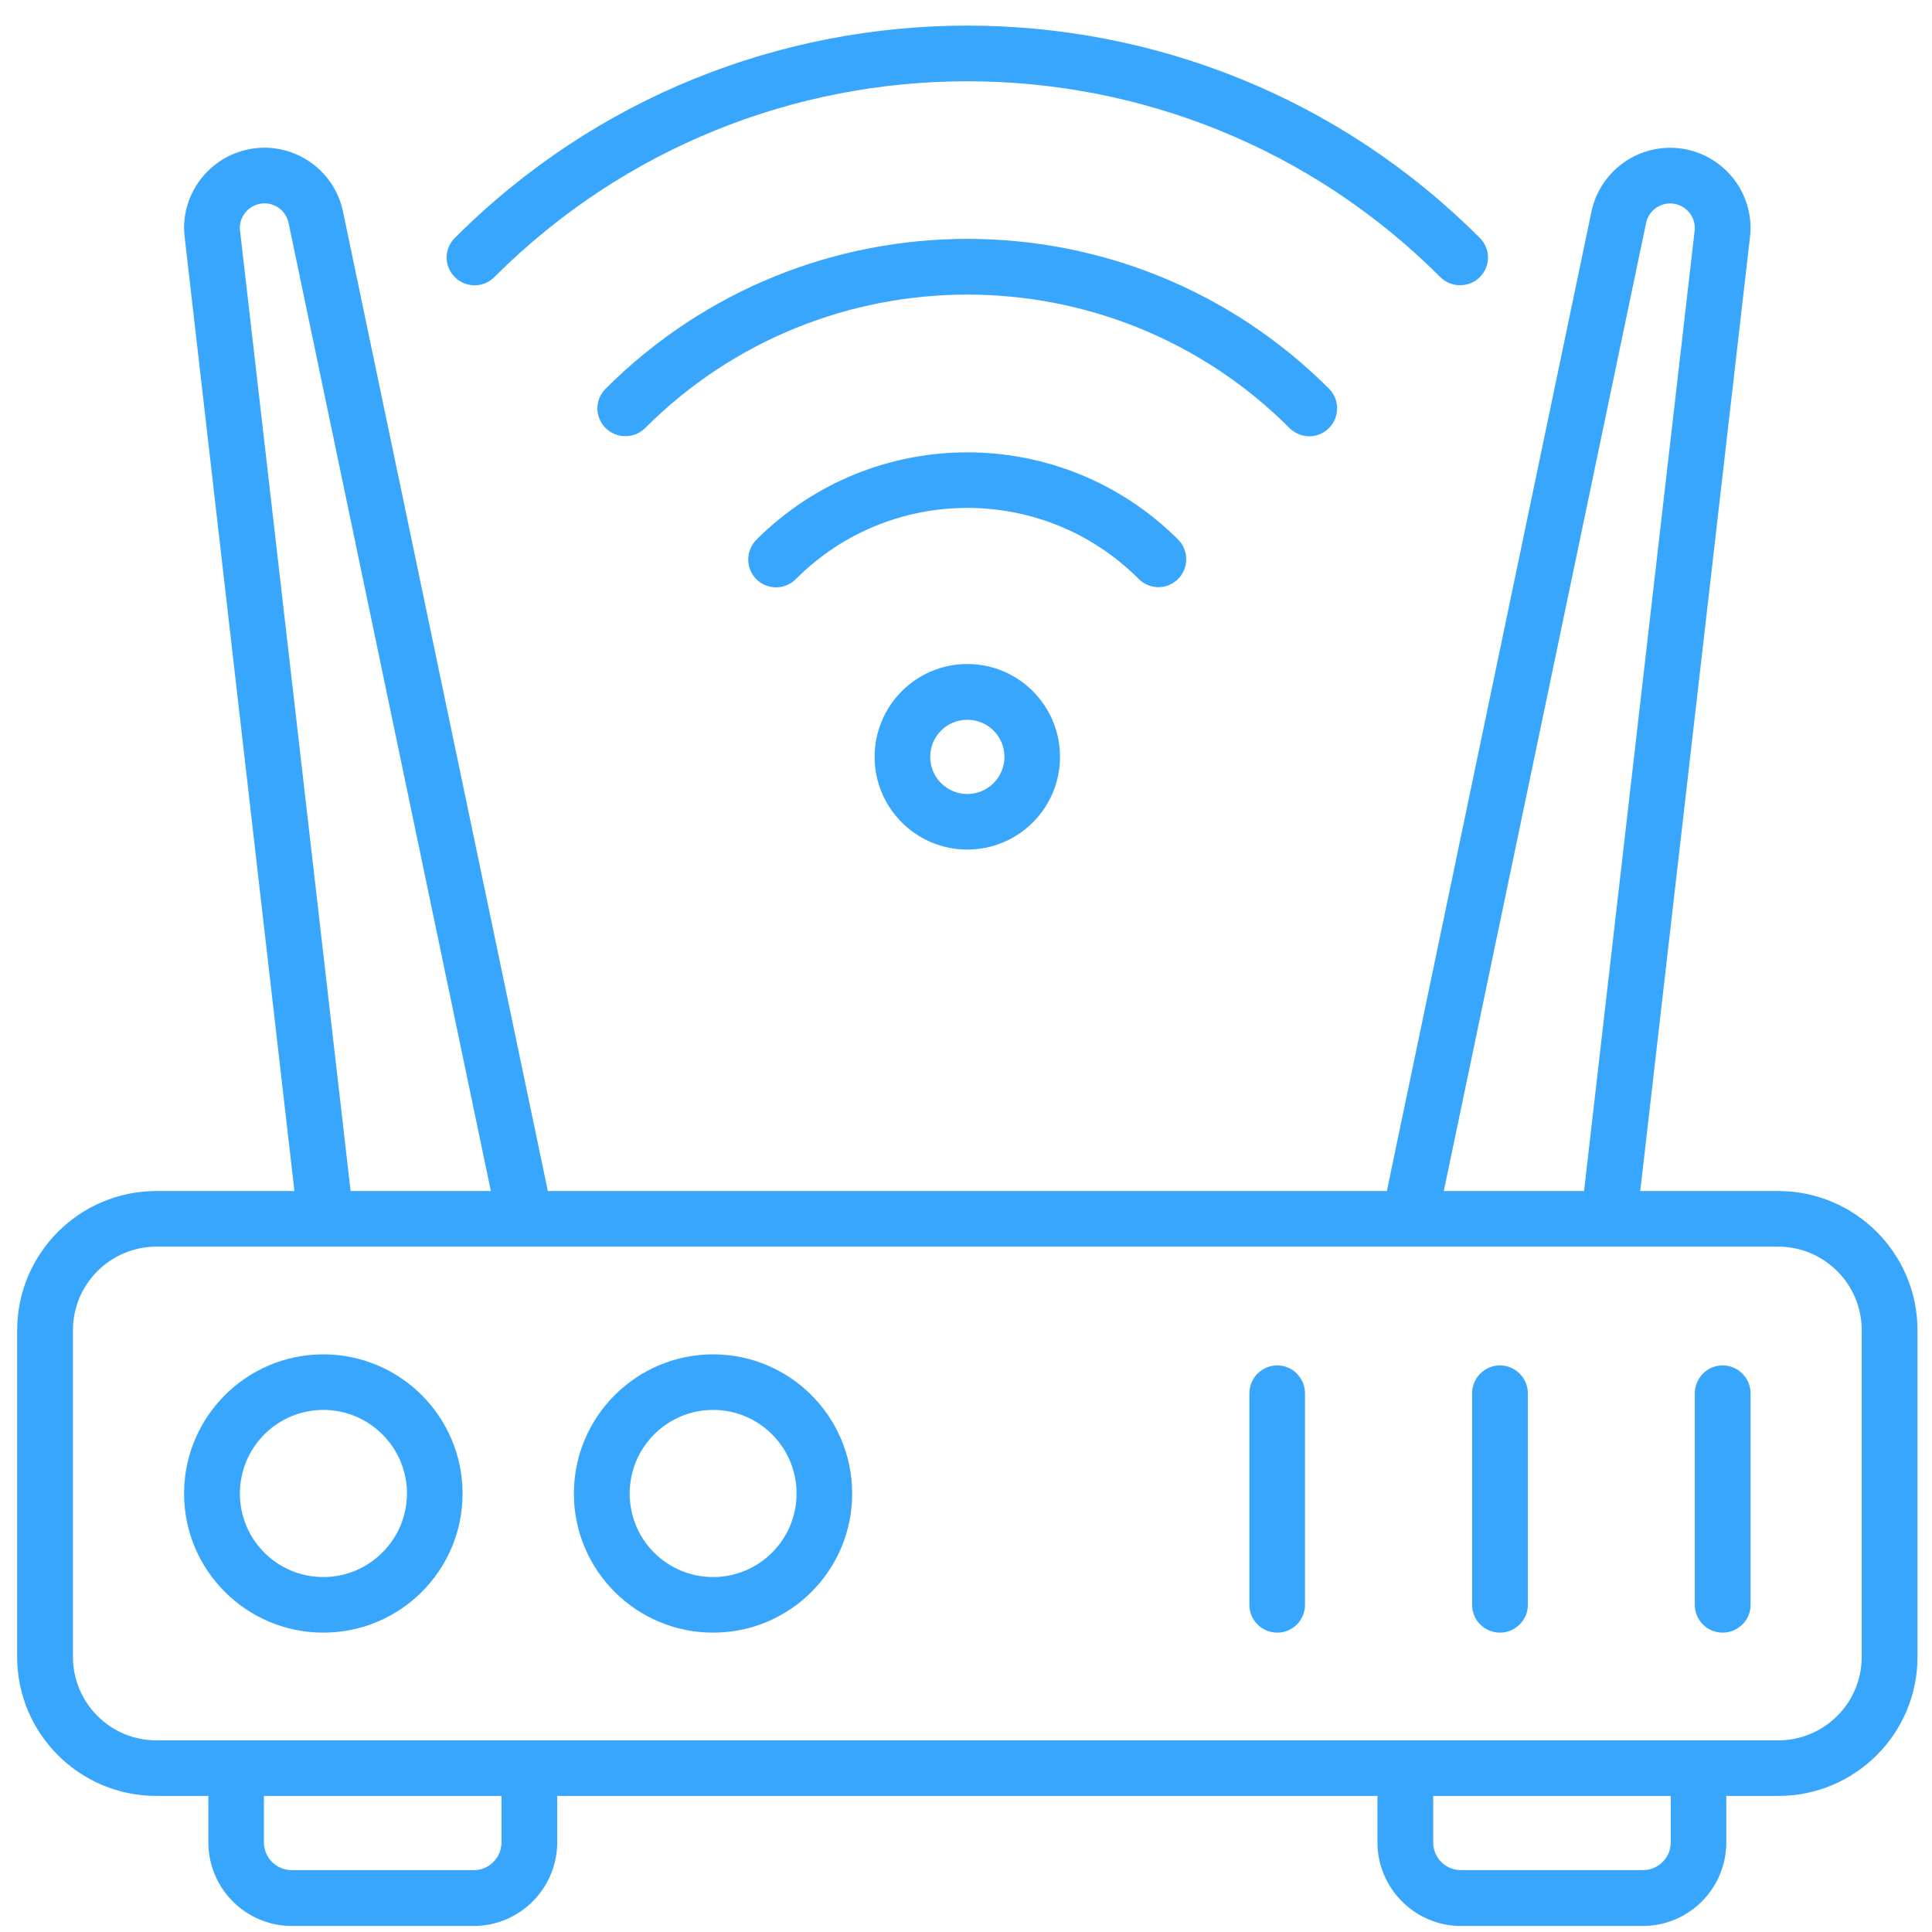 <svg width="61" height="61" viewBox="0 0 61 61" fill="none" xmlns="http://www.w3.org/2000/svg">
<path d="M28.47 21.826C27.945 22.352 27.615 23.087 27.615 23.898C27.615 25.513 28.927 26.824 30.542 26.824C32.157 26.824 33.468 25.513 33.468 23.898C33.468 22.276 32.157 20.965 30.542 20.965C29.731 20.965 29.003 21.294 28.47 21.826ZM31.714 23.898C31.714 24.544 31.188 25.07 30.542 25.07C29.896 25.07 29.37 24.544 29.37 23.898C29.37 23.245 29.896 22.726 30.542 22.726C31.188 22.726 31.714 23.245 31.714 23.898Z" fill="#37A6FC"/>
<path d="M10.209 42.762C7.783 42.762 5.812 44.732 5.812 47.158C5.812 49.584 7.783 51.548 10.209 51.548C12.635 51.548 14.605 49.584 14.605 47.158C14.605 44.732 12.635 42.762 10.209 42.762ZM12.071 49.02C11.596 49.495 10.937 49.793 10.209 49.793C8.752 49.793 7.574 48.615 7.574 47.158C7.574 45.701 8.752 44.516 10.209 44.516C11.666 44.516 12.85 45.701 12.85 47.158C12.844 47.886 12.553 48.545 12.071 49.02Z" fill="#37A6FC"/>
<path d="M56.146 37.605H51.788L55.253 7.485C55.266 7.39 55.266 7.295 55.272 7.2C55.266 5.8 54.132 4.666 52.732 4.666C51.535 4.666 50.496 5.508 50.248 6.68L43.788 37.605H17.297L10.829 6.68C10.544 5.312 9.201 4.432 7.833 4.717C6.655 4.964 5.812 6.003 5.812 7.2C5.819 7.295 5.819 7.396 5.831 7.491L9.296 37.605H4.938C2.512 37.605 0.542 39.575 0.542 42.001V52.314C0.542 54.74 2.512 56.704 4.938 56.704H6.579V58.173C6.579 59.624 7.757 60.809 9.214 60.809H14.959C16.41 60.809 17.588 59.624 17.594 58.173V56.704H43.49V58.173C43.496 59.624 44.674 60.809 46.125 60.809H51.87C53.327 60.809 54.505 59.624 54.505 58.173V56.704H56.146C58.572 56.704 60.542 54.74 60.542 52.314V42.001C60.542 39.575 58.572 37.605 56.146 37.605ZM51.972 7.041C52.06 6.623 52.472 6.351 52.89 6.44C53.251 6.516 53.511 6.832 53.511 7.2C53.511 7.231 53.511 7.263 53.505 7.288L50.014 37.605H45.586L51.972 7.041ZM7.58 7.295C7.573 7.263 7.573 7.231 7.573 7.2C7.573 6.769 7.922 6.421 8.352 6.421C8.72 6.421 9.036 6.68 9.112 7.041L15.498 37.605H11.07L7.58 7.295ZM15.833 58.173C15.833 58.655 15.441 59.047 14.959 59.047H9.214C8.726 59.047 8.333 58.655 8.333 58.173V56.704H15.833V58.173ZM52.751 58.173C52.751 58.655 52.358 59.047 51.87 59.047H46.125C45.644 59.047 45.251 58.655 45.251 58.173V56.704H52.751V58.173ZM58.781 52.314C58.781 53.765 57.603 54.949 56.146 54.949H4.938C3.481 54.949 2.303 53.765 2.303 52.314V42.001C2.303 40.544 3.481 39.366 4.938 39.36H56.146C57.603 39.366 58.781 40.544 58.781 42.001V52.314Z" fill="#37A6FC"/>
<path d="M15.605 8.752C23.853 0.504 37.231 0.504 45.479 8.752C45.65 8.923 45.871 9.005 46.1 9.005C46.328 9.005 46.549 8.923 46.72 8.752C47.069 8.41 47.069 7.853 46.72 7.51C42.255 3.038 36.395 0.809 30.542 0.809C24.689 0.809 18.83 3.038 14.364 7.51C14.015 7.853 14.015 8.41 14.364 8.752C14.706 9.094 15.263 9.094 15.605 8.752Z" fill="#37A6FC"/>
<path d="M36.573 18.539C37.06 18.539 37.453 18.146 37.453 17.659C37.453 17.424 37.364 17.202 37.2 17.038C33.519 13.364 27.565 13.364 23.885 17.038C23.543 17.38 23.536 17.931 23.872 18.279C24.214 18.628 24.771 18.634 25.12 18.292C25.12 18.292 25.126 18.286 25.133 18.279C28.116 15.289 32.968 15.289 35.952 18.279C36.117 18.444 36.345 18.539 36.573 18.539Z" fill="#37A6FC"/>
<path d="M41.336 13.775C41.824 13.775 42.216 13.382 42.216 12.895C42.216 12.66 42.128 12.439 41.963 12.274C35.654 5.965 25.43 5.965 19.121 12.274C18.95 12.445 18.861 12.667 18.861 12.895C18.861 13.123 18.95 13.344 19.121 13.515C19.469 13.857 20.027 13.857 20.369 13.515C25.988 7.897 35.096 7.897 40.715 13.515C40.88 13.68 41.108 13.775 41.336 13.775Z" fill="#37A6FC"/>
<path d="M40.329 43.11C39.841 43.11 39.448 43.509 39.448 43.991V50.674C39.448 51.155 39.841 51.548 40.329 51.548C40.81 51.548 41.203 51.155 41.203 50.674V43.991C41.203 43.509 40.81 43.11 40.329 43.11Z" fill="#37A6FC"/>
<path d="M54.391 43.11C53.903 43.11 53.511 43.509 53.511 43.991V50.674C53.511 51.155 53.903 51.548 54.391 51.548C54.873 51.548 55.272 51.155 55.272 50.674V43.991C55.272 43.509 54.873 43.11 54.391 43.11Z" fill="#37A6FC"/>
<path d="M22.516 42.762C20.09 42.762 18.12 44.732 18.12 47.158C18.12 49.584 20.09 51.548 22.516 51.548C24.942 51.548 26.906 49.584 26.906 47.158C26.906 44.732 24.942 42.762 22.516 42.762ZM24.378 49.02C23.903 49.495 23.245 49.793 22.516 49.793C21.059 49.793 19.881 48.615 19.881 47.158C19.881 45.701 21.059 44.516 22.516 44.516C23.973 44.516 25.151 45.701 25.151 47.158C25.151 47.886 24.854 48.545 24.378 49.02Z" fill="#37A6FC"/>
<path d="M47.36 43.11C46.872 43.11 46.48 43.509 46.48 43.991V50.674C46.48 51.155 46.872 51.548 47.36 51.548C47.841 51.548 48.24 51.155 48.24 50.674V43.991C48.24 43.509 47.841 43.11 47.36 43.11Z" fill="#37A6FC"/>
</svg>
